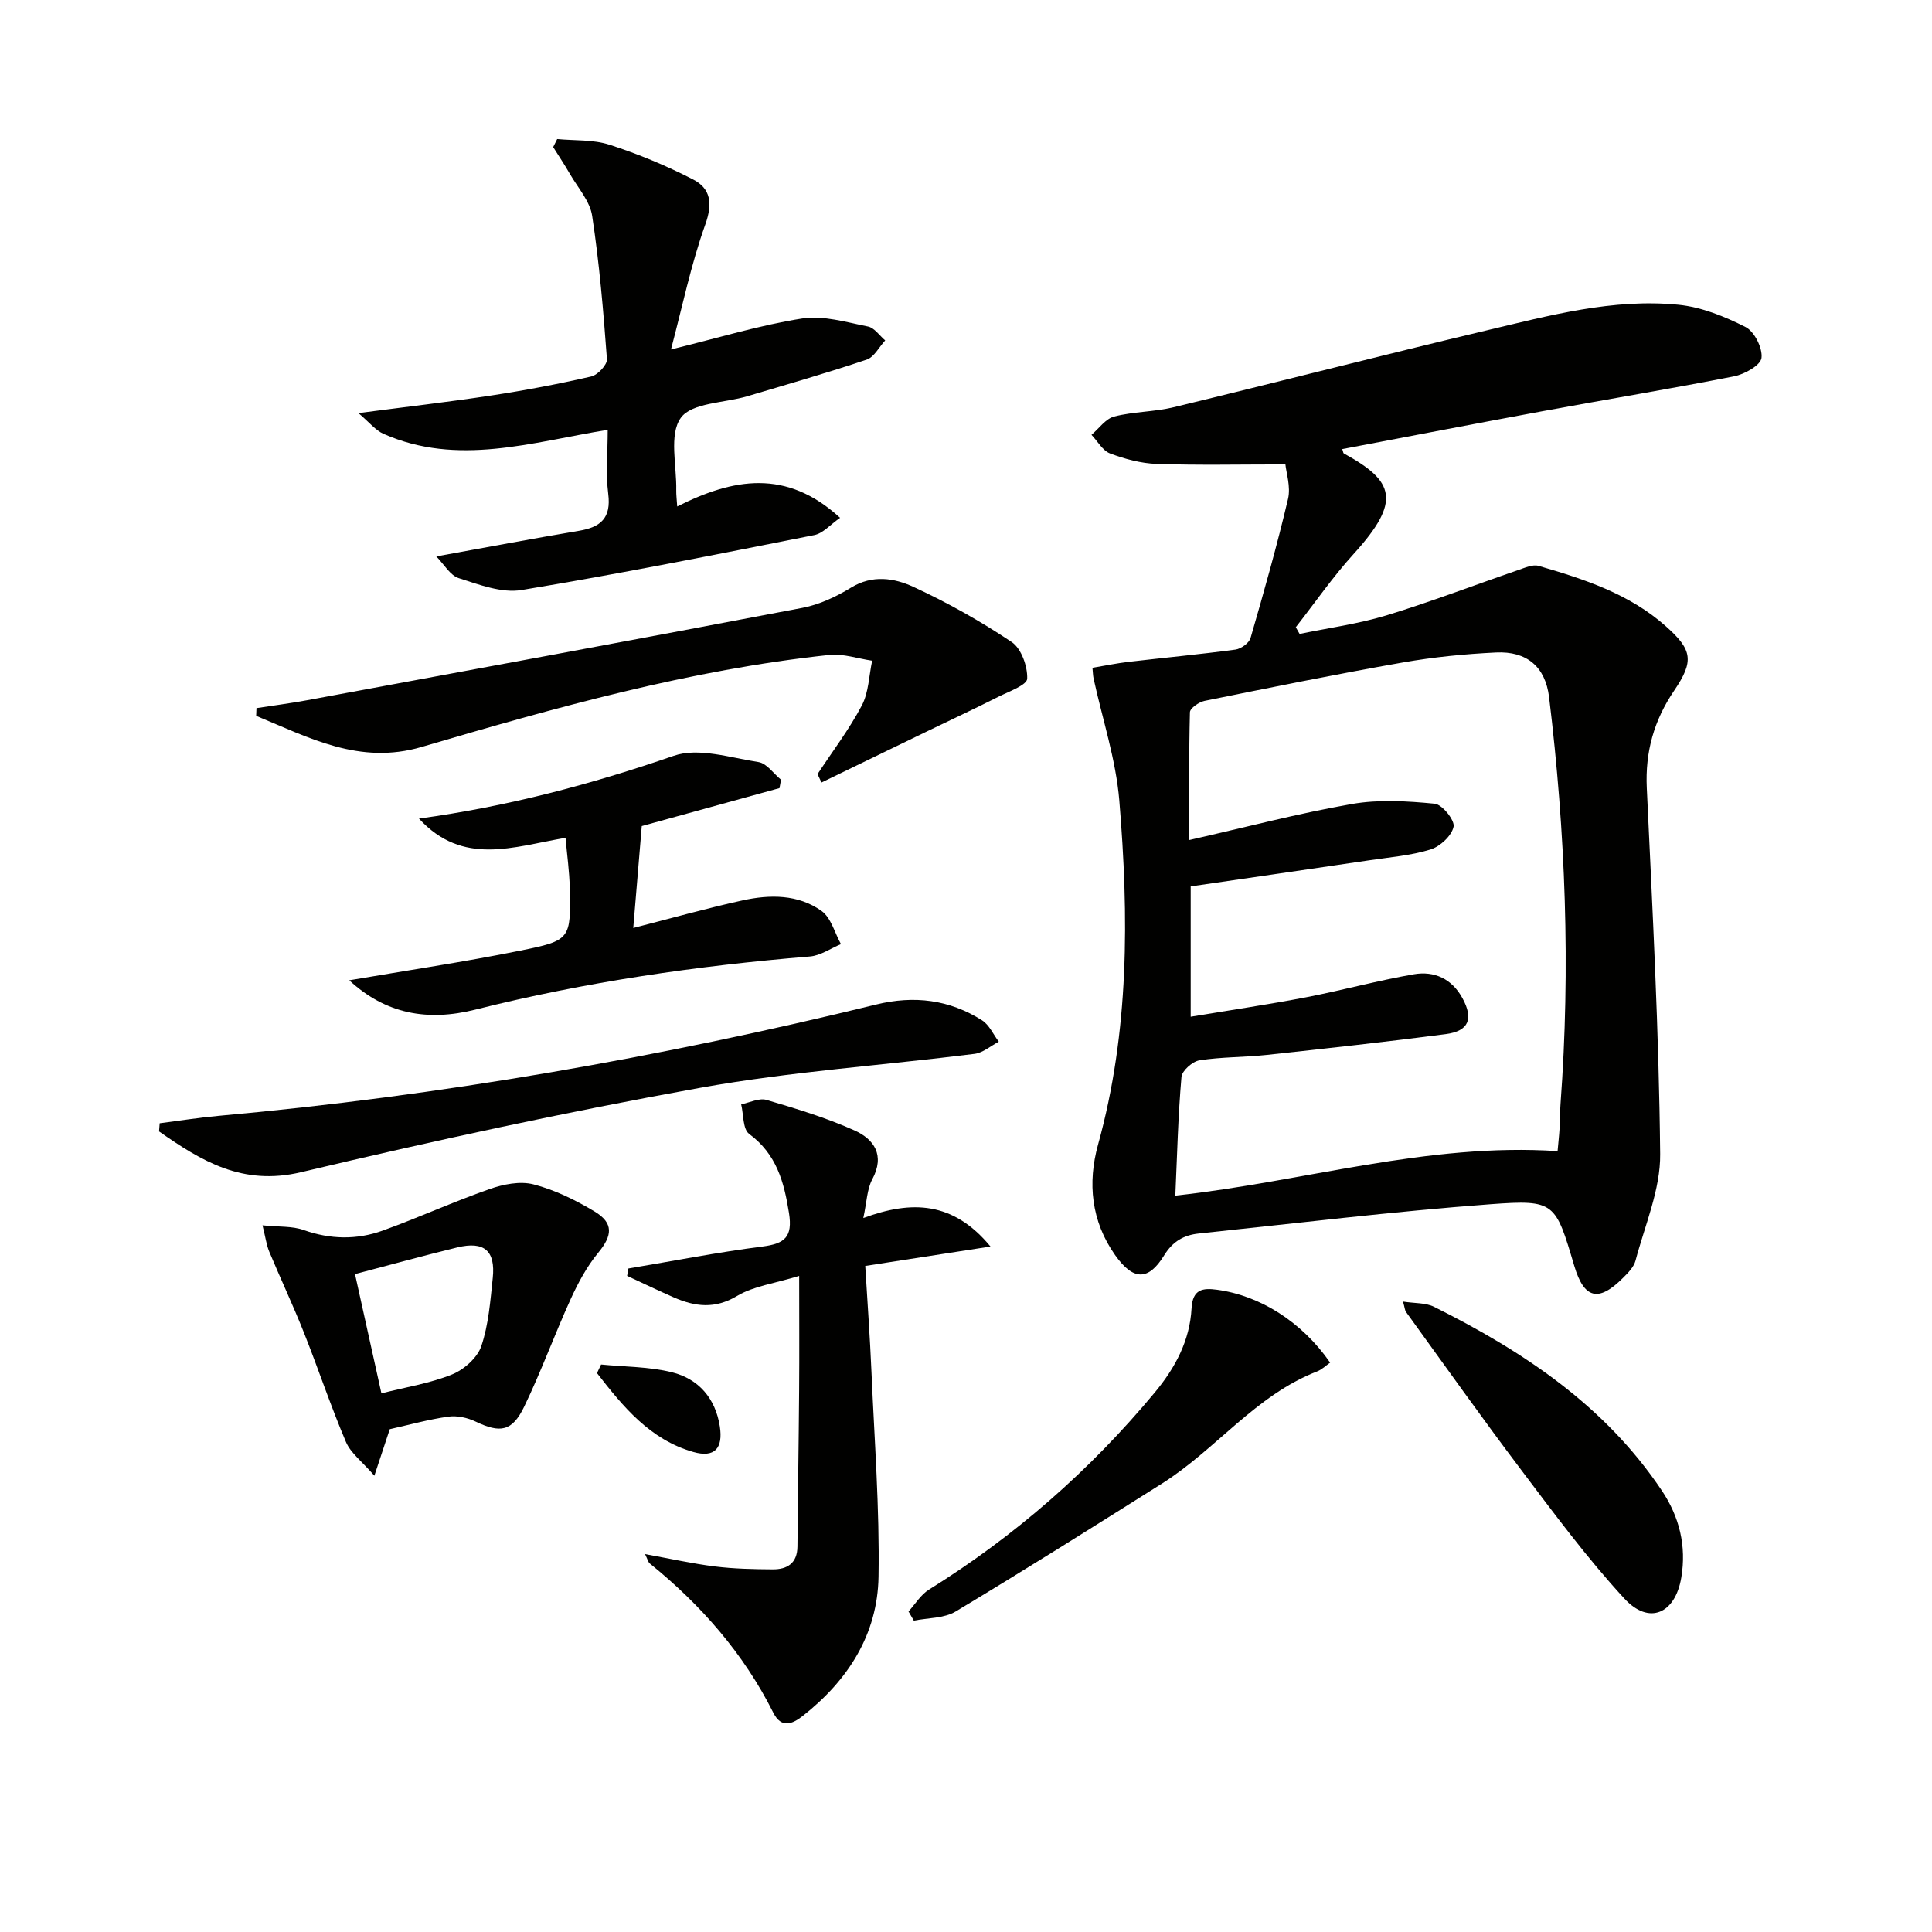 <svg enable-background="new 0 0 400 400" viewBox="0 0 400 400" xmlns="http://www.w3.org/2000/svg"><g fill="#010100"><path d="m226.18 138.26c2.61-.44 5.03-.94 7.47-1.23 7.38-.86 14.78-1.55 22.14-2.54 1.16-.16 2.81-1.35 3.12-2.39 2.77-9.55 5.48-19.12 7.76-28.8.6-2.53-.38-5.43-.54-7.15-9.45 0-18.05.19-26.64-.1-3.25-.11-6.58-1.01-9.65-2.16-1.55-.58-2.59-2.53-3.86-3.86 1.55-1.31 2.92-3.33 4.7-3.79 3.99-1.03 8.27-.95 12.29-1.92 21.6-5.22 43.13-10.77 64.75-15.9 13.07-3.1 26.21-6.67 39.8-5.32 4.76.47 9.56 2.42 13.88 4.61 1.84.93 3.55 4.36 3.3 6.4-.19 1.52-3.49 3.37-5.66 3.8-13.18 2.6-26.44 4.78-39.65 7.22-13.82 2.55-27.62 5.22-41.49 7.85.2.6.21.85.32.9 10.5 5.74 12.01 9.83 2.03 20.82-4.32 4.75-8 10.09-11.97 15.16.26.46.53.92.79 1.39 6-1.25 12.13-2.07 17.97-3.84 9.19-2.8 18.18-6.26 27.27-9.38 1.38-.47 3.02-1.23 4.25-.87 9.44 2.74 18.8 5.79 26.35 12.51 5.46 4.86 5.88 7.16 1.72 13.29-4.19 6.17-6.03 12.69-5.68 20.18 1.18 25.25 2.52 50.51 2.77 75.78.08 7.34-3.17 14.75-5.1 22.07-.35 1.34-1.56 2.56-2.61 3.6-5.07 5.08-8.04 4.32-10.07-2.49-3.91-13.14-3.96-13.77-17.34-12.78-20.19 1.5-40.3 3.96-60.44 6.07-3.02.32-5.33 1.59-7.12 4.49-3.31 5.4-6.45 5.23-10.17-.03-4.96-7.02-5.72-14.95-3.54-22.84 6.51-23.49 6.39-47.37 4.41-71.28-.71-8.51-3.5-16.85-5.33-25.27-.13-.6-.13-1.24-.23-2.2zm17.16 109.28c26.69-2.9 52.19-11 79.14-9.21.13-1.51.32-3.15.42-4.8.1-1.66.06-3.33.19-4.99 2.09-28.15 1.03-56.22-2.37-84.21-.77-6.3-4.63-9.54-10.97-9.24-6.46.31-12.95.95-19.32 2.07-13.72 2.41-27.38 5.18-41.04 7.95-1.17.24-3.01 1.52-3.03 2.36-.22 8.59-.14 17.18-.14 26.45 11.74-2.66 22.63-5.53 33.68-7.46 5.57-.97 11.46-.61 17.14-.06 1.55.15 4.19 3.43 3.91 4.76-.39 1.88-2.79 4.1-4.78 4.72-4.08 1.26-8.45 1.6-12.71 2.24-12.26 1.82-24.54 3.59-36.94 5.4v26.98c8.27-1.38 16.1-2.53 23.87-4.02 7.48-1.44 14.84-3.47 22.34-4.77 4.22-.73 7.87.93 10.06 4.96 2.31 4.25 1.34 6.8-3.45 7.43-12.34 1.61-24.72 2.97-37.1 4.31-4.63.5-9.33.4-13.91 1.12-1.44.23-3.61 2.15-3.72 3.44-.7 8.05-.9 16.18-1.27 24.57z"/><path d="m140.21 104.86c11.54-5.81 22.6-7.88 33.72 2.35-2.02 1.4-3.53 3.21-5.33 3.57-20.17 4-40.34 8.03-60.62 11.38-4.11.68-8.79-1.12-12.99-2.46-1.8-.57-3.05-2.87-4.66-4.5 10.47-1.89 20-3.7 29.57-5.31 4.46-.75 6.66-2.63 6.03-7.62-.54-4.24-.11-8.59-.11-13.28-15.8 2.58-31.09 7.61-46.43.83-1.65-.73-2.89-2.35-5.18-4.29 10.05-1.32 18.88-2.33 27.66-3.67 6.89-1.05 13.75-2.35 20.53-3.91 1.35-.31 3.34-2.43 3.26-3.59-.73-9.92-1.57-19.85-3.06-29.68-.46-3.04-2.95-5.8-4.59-8.64-1.09-1.9-2.32-3.73-3.48-5.59.28-.55.55-1.11.83-1.66 3.63.35 7.45.08 10.84 1.18 5.93 1.91 11.75 4.33 17.29 7.18 3.64 1.87 4.1 4.94 2.54 9.31-2.98 8.33-4.77 17.08-7.11 25.89 9.92-2.42 18.45-5.05 27.17-6.41 4.36-.68 9.11.77 13.61 1.66 1.33.26 2.39 1.88 3.57 2.88-1.26 1.36-2.28 3.45-3.82 3.97-8.17 2.75-16.46 5.13-24.73 7.59-4.75 1.41-11.51 1.32-13.77 4.48-2.48 3.46-.83 9.88-.94 15.01-.02.94.11 1.89.2 3.33z"/><path d="m130.1 262.63c9.25-1.55 18.46-3.36 27.76-4.55 4.62-.6 6.28-1.96 5.49-6.95-1.03-6.48-2.59-12.18-8.24-16.36-1.34-.99-1.15-4.04-1.66-6.14 1.76-.34 3.71-1.35 5.24-.91 6.16 1.82 12.37 3.69 18.22 6.32 4.04 1.81 6.36 5.12 3.69 10.11-1.11 2.08-1.14 4.73-1.86 8.03 10.03-3.7 18.6-3.46 26.33 5.9-9.23 1.43-17.3 2.68-25.93 4.02.45 7.48.98 14.73 1.29 21.98.61 14.12 1.69 28.25 1.46 42.35-.19 11.95-6.33 21.49-15.69 28.84-2.14 1.68-4.43 2.65-6.1-.68-6.15-12.26-14.96-22.31-25.57-30.89-.33-.27-.43-.82-.98-1.94 5.19.94 9.81 1.98 14.48 2.56 3.94.49 7.95.57 11.94.6 3.01.02 5.1-1.26 5.13-4.72.09-10.8.27-21.6.35-32.4.06-7.45.01-14.89.01-23.64-5.17 1.59-9.46 2.12-12.83 4.14-4.63 2.78-8.75 2.23-13.16.3-3.23-1.42-6.42-2.95-9.63-4.44.09-.51.17-1.02.26-1.53z"/><path d="m169.26 160.27c3.1-4.71 6.54-9.23 9.16-14.19 1.44-2.72 1.48-6.17 2.15-9.29-2.97-.43-6-1.5-8.89-1.19-28.84 3.07-56.65 10.89-84.35 19.04-12.89 3.8-23.37-1.94-34.29-6.43.02-.53.04-1.06.06-1.6 3.48-.54 6.98-.99 10.45-1.63 34.22-6.33 68.44-12.62 102.63-19.14 3.49-.67 6.96-2.31 10.02-4.18 4.44-2.72 8.96-1.98 12.92-.15 7.05 3.25 13.89 7.1 20.33 11.41 2 1.34 3.31 5.03 3.22 7.59-.04 1.32-3.77 2.65-5.95 3.74-4.83 2.44-9.73 4.73-14.6 7.08-7.35 3.56-14.7 7.12-22.04 10.68-.28-.57-.55-1.15-.82-1.74z"/><path d="m72.31 202.96c12.02-2.06 23.77-3.79 35.39-6.14 10.49-2.11 10.49-2.41 10.26-12.99-.07-3.42-.56-6.82-.87-10.37-10.84 1.85-21.25 5.92-30.35-3.98 18.41-2.51 35.69-7.1 52.76-13 5.11-1.77 11.71.4 17.54 1.3 1.7.26 3.11 2.38 4.66 3.65-.1.58-.2 1.16-.31 1.74-9.32 2.57-18.65 5.14-28.52 7.86-.54 6.43-1.12 13.46-1.76 21.1 7.78-1.99 15.17-4.08 22.66-5.72 5.62-1.23 11.47-1.27 16.32 2.19 1.97 1.41 2.72 4.53 4.02 6.87-2.14.89-4.23 2.38-6.43 2.56-23.36 1.92-46.5 5.27-69.24 10.99-9.95 2.51-18.63.89-26.13-6.06z"/><path d="m54.35 253.69c3.42.35 6.15.13 8.51.97 5.53 1.96 11.01 2.06 16.38.12 7.43-2.68 14.65-5.98 22.1-8.59 2.84-1 6.33-1.7 9.11-.98 4.41 1.14 8.7 3.24 12.64 5.61 4.02 2.42 3.69 5 .77 8.54-2.35 2.85-4.17 6.23-5.71 9.61-3.35 7.36-6.11 15-9.63 22.28-2.5 5.17-4.98 5.5-10.06 3.07-1.67-.8-3.81-1.27-5.62-1.02-4.08.57-8.08 1.69-12.14 2.6-.88 2.67-1.8 5.43-3.19 9.63-2.54-2.94-4.9-4.67-5.89-7-3.16-7.44-5.72-15.13-8.7-22.64-2.24-5.64-4.84-11.15-7.18-16.76-.58-1.41-.78-3.01-1.39-5.44zm19.15 10.1c1.86 8.41 3.66 16.55 5.47 24.69 5.13-1.3 10.1-2.08 14.64-3.92 2.46-1 5.23-3.45 6.04-5.86 1.51-4.46 1.87-9.36 2.37-14.11.59-5.64-1.78-7.67-7.33-6.33-7.05 1.72-14.05 3.66-21.19 5.53z"/><path d="m33.06 232.56c4.04-.52 8.06-1.16 12.12-1.53 46-4.14 91.36-12.08 136.2-23.05 7.87-1.93 15.18-1.03 21.95 3.27 1.49.95 2.32 2.92 3.46 4.42-1.67.87-3.27 2.3-5.03 2.52-18.93 2.38-38.05 3.66-56.8 7.03-27.7 4.99-55.24 10.97-82.63 17.47-12.16 2.89-20.64-2.33-29.4-8.44.04-.56.08-1.13.13-1.69z"/><path d="m275.39 282.12c-.82.56-1.68 1.43-2.72 1.83-12.74 4.95-20.92 16.17-32.12 23.22-14.17 8.93-28.33 17.85-42.69 26.47-2.4 1.44-5.75 1.31-8.66 1.9-.37-.63-.73-1.27-1.1-1.9 1.39-1.53 2.53-3.47 4.22-4.52 17.79-11.08 33.34-24.67 46.74-40.79 4.28-5.15 7.28-10.79 7.64-17.46.22-3.98 2.33-4.24 5.28-3.84 8.9 1.2 17.57 6.65 23.41 15.09z"/><path d="m290.48 269.48c2.45.38 4.7.22 6.44 1.09 18.47 9.23 35.38 20.47 47.13 38.02 3.65 5.44 5.15 11.51 4.04 18.05-1.27 7.49-6.68 9.86-11.78 4.33-7.73-8.38-14.55-17.62-21.44-26.74-8.1-10.72-15.87-21.7-23.76-32.59-.26-.36-.27-.9-.63-2.16z"/><path d="m124.45 282.51c4.9.49 9.93.43 14.65 1.6 5.53 1.37 9.02 5.39 9.93 11.21.71 4.55-1.09 6.55-5.48 5.3-9.02-2.57-14.57-9.42-19.95-16.33.29-.6.57-1.19.85-1.78z"/></g></svg>